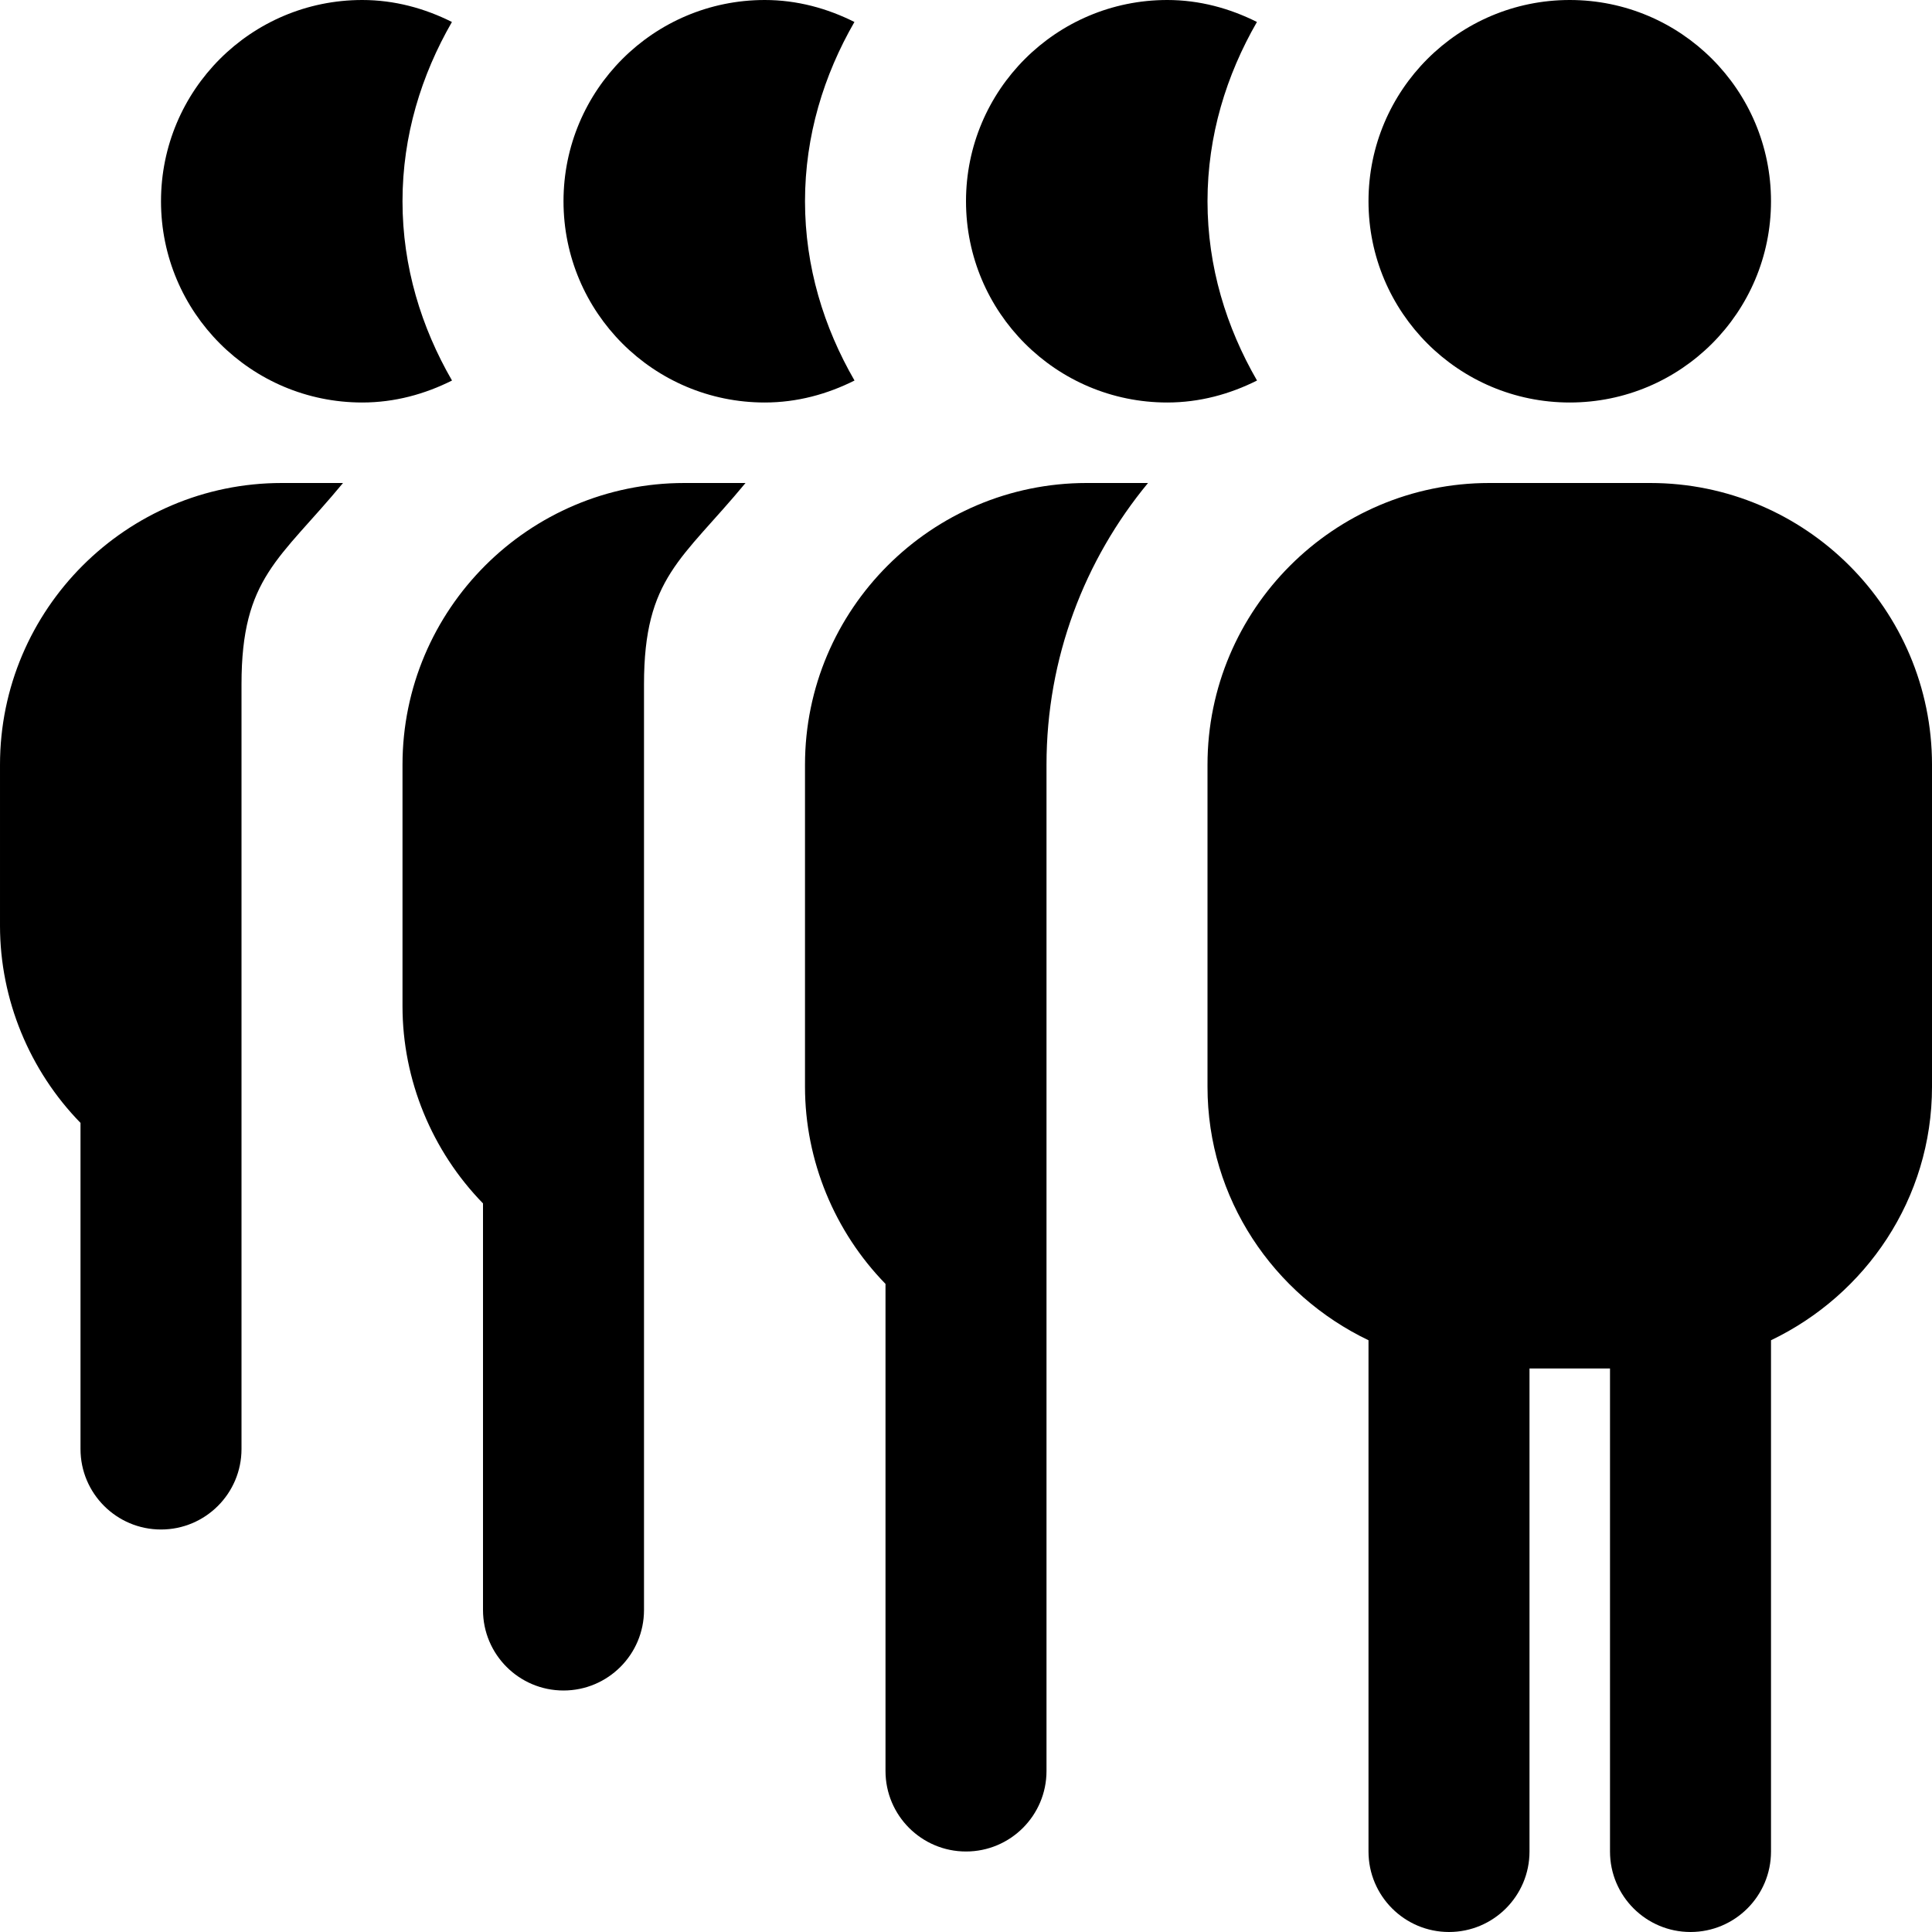 <?xml version="1.0" encoding="UTF-8"?> <svg xmlns="http://www.w3.org/2000/svg" id="Layer_1" data-name="Layer 1" viewBox="0 0 24 24"><path d="m20.5,6h-2c-1.93,0-3.5,1.57-3.5,3.5v4c0,1.391.822,2.585,2,3.149v6.351c0,.552.448,1,1,1s1-.448,1-1v-6h1v6c0,.552.448,1,1,1s1-.448,1-1v-6.351c1.178-.564,2-1.758,2-3.149v-4c0-1.93-1.57-3.5-3.5-3.5Zm-3.5-3.5c0-1.381,1.119-2.5,2.5-2.5s2.5,1.119,2.5,2.5-1.119,2.5-2.5,2.5-2.5-1.119-2.5-2.5Zm-5,0c0-1.381,1.119-2.5,2.5-2.5.402,0,.777.104,1.114.273-.38.659-.614,1.413-.614,2.227s.234,1.568.615,2.227c-.337.169-.712.273-1.115.273-1.381,0-2.5-1.119-2.5-2.5Zm-5,0c0-1.381,1.119-2.5,2.5-2.5.402,0,.777.104,1.114.273-.38.659-.614,1.413-.614,2.227s.234,1.568.615,2.227c-.337.169-.712.273-1.115.273-1.381,0-2.5-1.119-2.5-2.5Zm-5,0C2,1.119,3.119,0,4.5,0c.402,0,.777.104,1.114.273-.38.659-.614,1.413-.614,2.227s.234,1.568.615,2.227c-.337.169-.712.273-1.115.273-1.381,0-2.5-1.119-2.5-2.5Zm12.261,3.5c-.787.952-1.261,2.172-1.261,3.5v12.5c0,.552-.448,1-1,1s-1-.448-1-1v-6.051c-.633-.649-1-1.532-1-2.449v-4c0-1.93,1.57-3.5,3.5-3.5h.761Zm-5,0c-.787.952-1.261,1.172-1.261,2.5v11.5c0,.552-.448,1-1,1s-1-.448-1-1v-5.051c-.633-.649-1-1.532-1-2.449v-3c0-1.93,1.57-3.5,3.5-3.5h.761Zm-5,0c-.787.952-1.261,1.172-1.261,2.5v9.5c0,.552-.448,1-1,1s-1-.448-1-1v-4.051c-.633-.649-1-1.532-1-2.449v-2c0-1.93,1.57-3.5,3.5-3.5h.761Z"></path></svg> 
